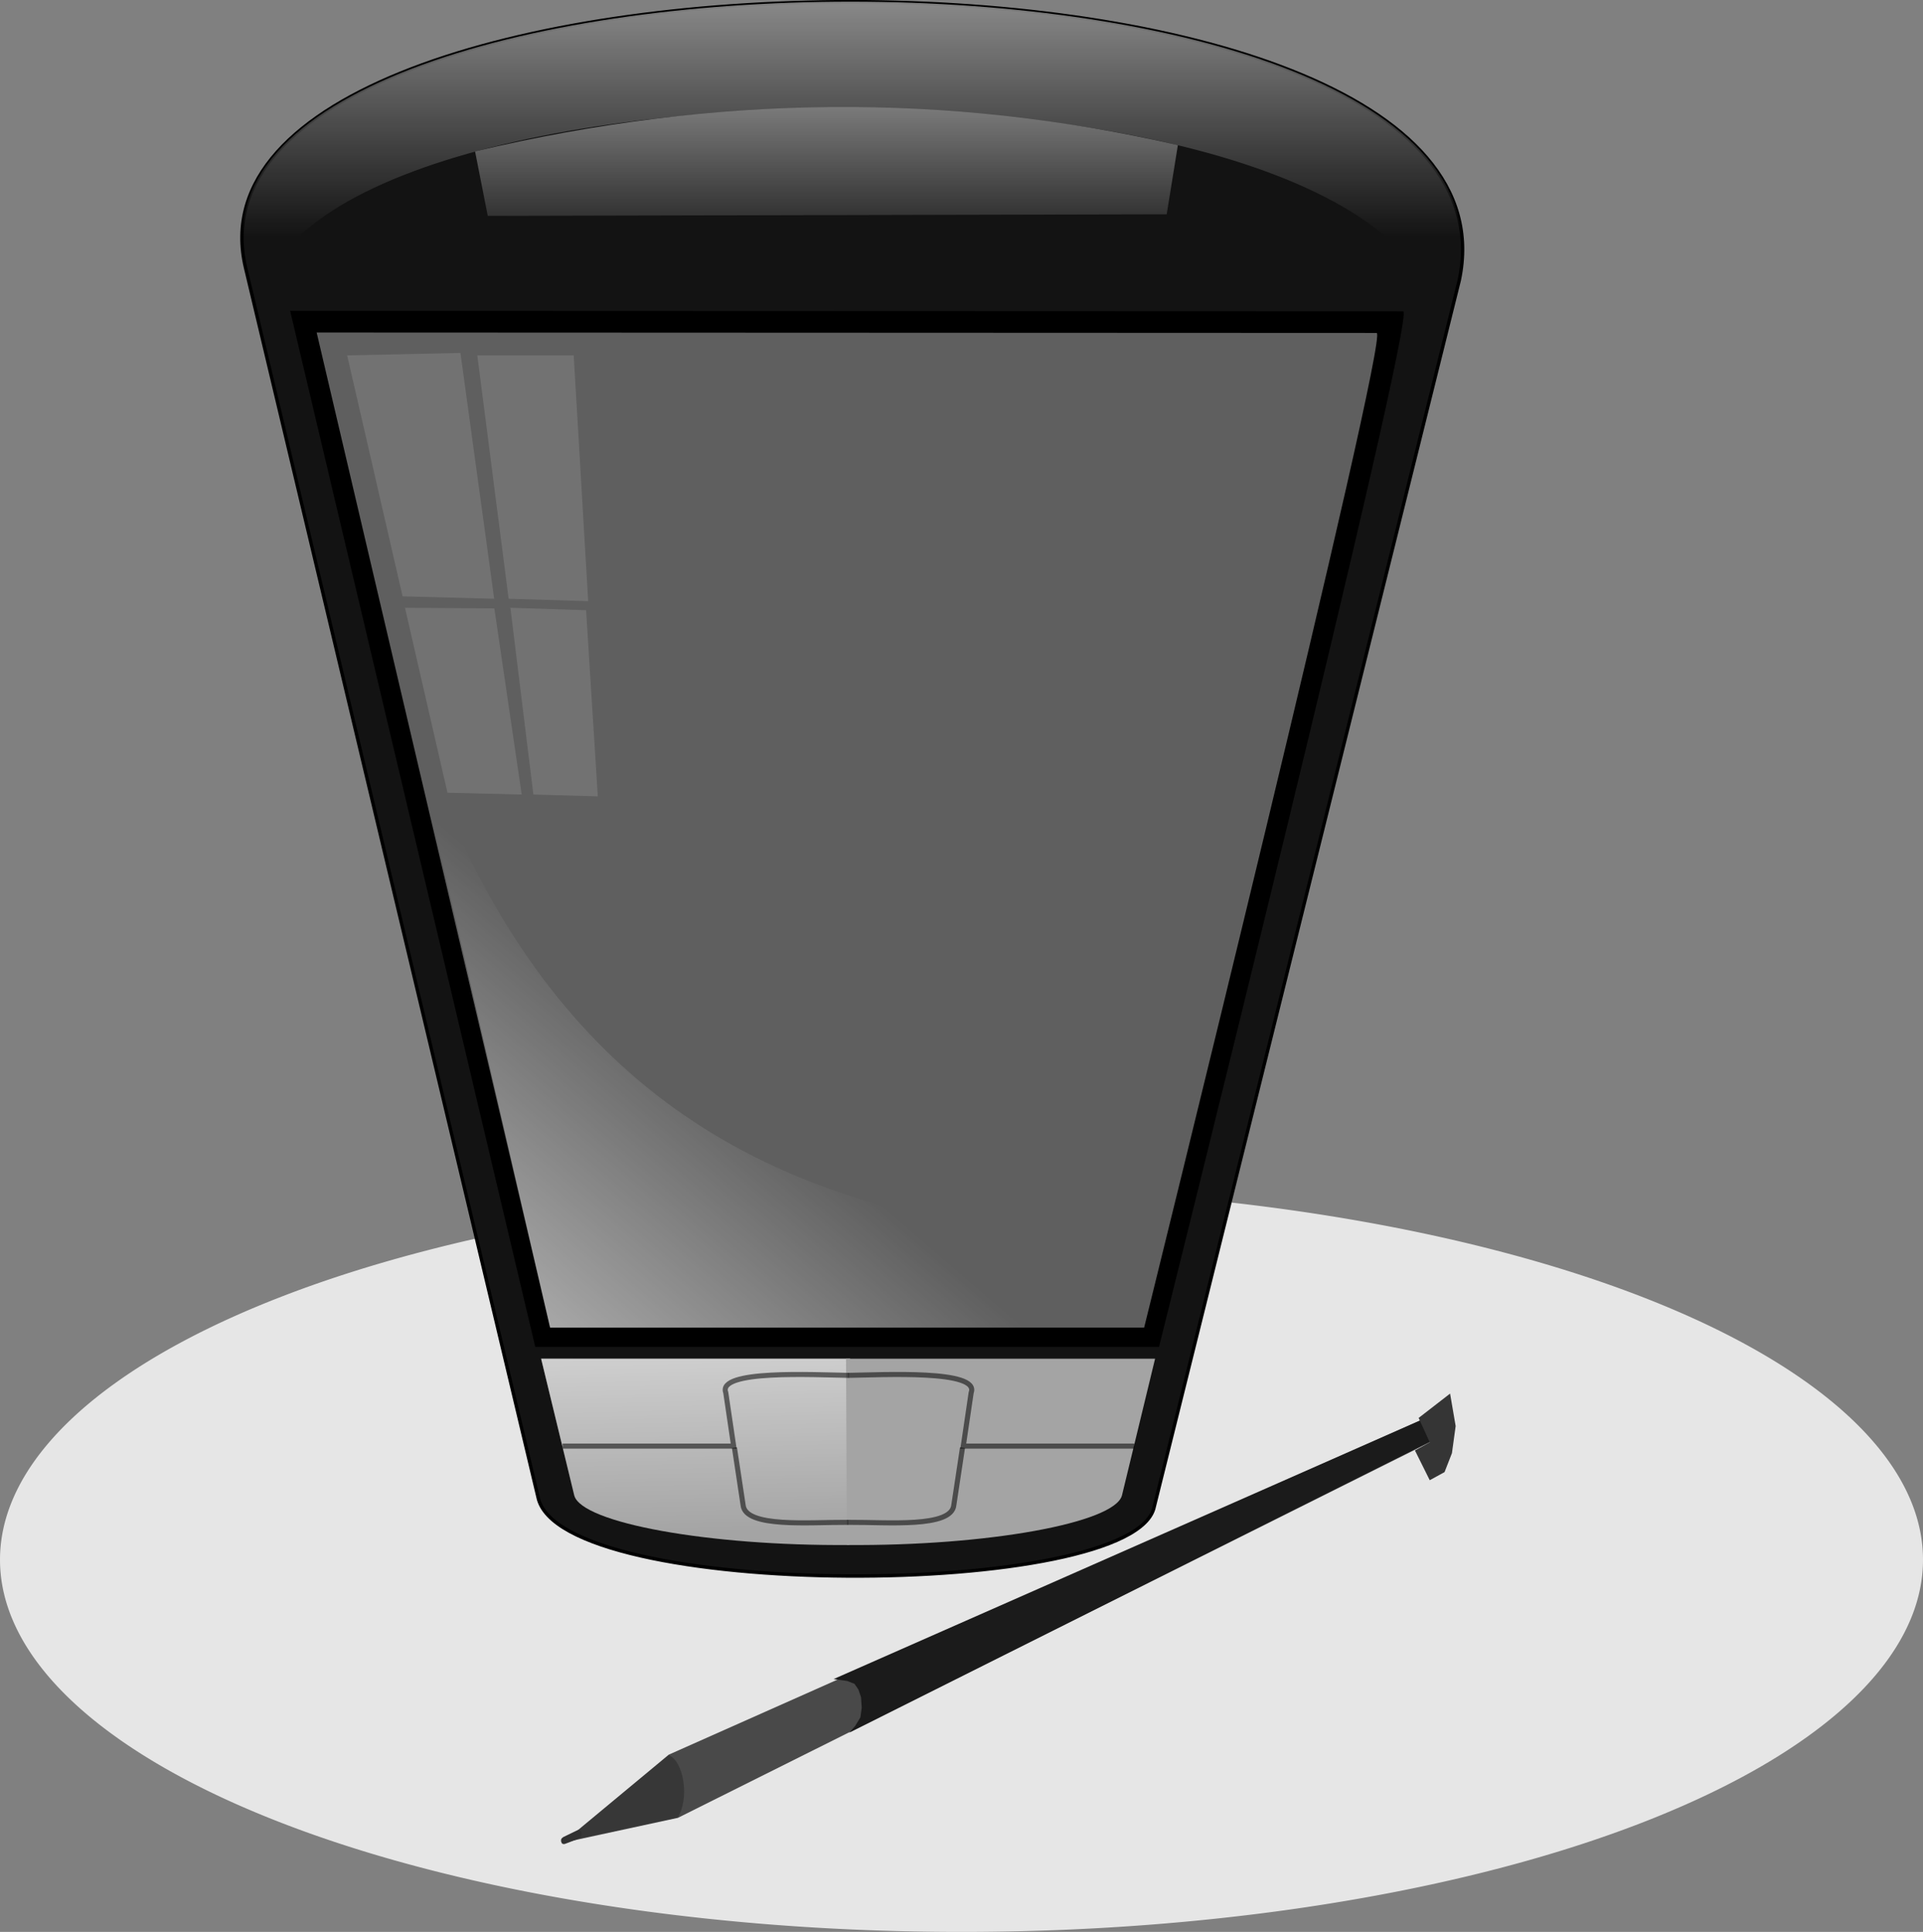 <?xml version="1.0" encoding="UTF-8" standalone="no"?>
<!-- Created with Inkscape (http://www.inkscape.org/) -->
<svg
    xmlns:inkscape="http://www.inkscape.org/namespaces/inkscape"
    xmlns:rdf="http://www.w3.org/1999/02/22-rdf-syntax-ns#"
    xmlns="http://www.w3.org/2000/svg"
    xmlns:sodipodi="http://sodipodi.sourceforge.net/DTD/sodipodi-0.dtd"
    xmlns:cc="http://web.resource.org/cc/"
    xmlns:xlink="http://www.w3.org/1999/xlink"
    xmlns:dc="http://purl.org/dc/elements/1.1/"
    xmlns:svg="http://www.w3.org/2000/svg"
    xmlns:ns1="http://sozi.baierouge.fr"
    id="svg2"
    sodipodi:docname="pocket.svg"
    viewBox="0 0 569.93 572.64"
    sodipodi:version="0.32"
    version="1.0"
    inkscape:version="0.44.1"
    inkscape:label="Pozadí"
    sodipodi:docbase="J:\INKSCAPE\kliparty\svg\14.Vypocetni technika"
  >
  <rect x="0" y="0" width="569.93" height="572.64" fill="#808080" stroke="none"/>
  <defs
      id="defs11847"
    >
    <linearGradient
        id="linearGradient21686"
        inkscape:collect="always"
      >
      <stop
          id="stop21688"
          style="stop-color:white"
          offset="0"
      />
      <stop
          id="stop21690"
          style="stop-color:white;stop-opacity:0"
          offset="1"
      />
    </linearGradient
    >
    <linearGradient
        id="linearGradient18086"
        y2="670.22"
        gradientUnits="userSpaceOnUse"
        x2="159.57"
        y1="824.5"
        x1="26.675"
        inkscape:collect="always"
      >
      <stop
          id="stop18082"
          style="stop-color:white"
          offset="0"
      />
      <stop
          id="stop18084"
          style="stop-color:white;stop-opacity:0"
          offset="1"
      />
    </linearGradient
    >
    <linearGradient
        id="linearGradient19890"
        y2="534.39"
        gradientUnits="userSpaceOnUse"
        x2="326.13"
        y1="394.6"
        x1="326.13"
        inkscape:collect="always"
      >
      <stop
          id="stop19886"
          style="stop-color:white"
          offset="0"
      />
      <stop
          id="stop19888"
          style="stop-color:white;stop-opacity:0"
          offset="1"
      />
    </linearGradient
    >
    <linearGradient
        id="linearGradient21680"
        y2="528.16"
        gradientUnits="userSpaceOnUse"
        x2="318.48"
        y1="435.6"
        x1="318.48"
        inkscape:collect="always"
      >
      <stop
          id="stop21676"
          style="stop-color:white"
          offset="0"
      />
      <stop
          id="stop21678"
          style="stop-color:white;stop-opacity:0"
          offset="1"
      />
    </linearGradient
    >
    <linearGradient
        id="linearGradient21714"
        y2="919.69"
        xlink:href="#linearGradient21686"
        gradientUnits="userSpaceOnUse"
        x2="279.11"
        y1="806.22"
        x1="276.43"
        inkscape:collect="always"
    />
  </defs
  >
  <sodipodi:namedview
      id="base"
      bordercolor="#666666"
      inkscape:pageshadow="2"
      inkscape:window-y="-4"
      pagecolor="#ffffff"
      inkscape:window-height="708"
      inkscape:zoom="0.70710678"
      inkscape:window-x="-4"
      borderopacity="1.0"
      inkscape:current-layer="layer1"
      inkscape:cx="225.3202"
      inkscape:cy="335.75806"
      inkscape:window-width="1024"
      inkscape:pageopacity="0.0"
      inkscape:document-units="px"
  />
  <g
      id="layer1"
      inkscape:label="Vrstva 1"
      inkscape:groupmode="layer"
      transform="translate(-73.539 -464.17)"
    >
    <g
        id="g2523"
        inkscape:export-ydpi="90"
        inkscape:export-xdpi="90"
        inkscape:export-filename="/media/KINGSTON/inkscape/8.b/Nebesky Adam/pocket.png"
      >
      <path
          id="path27964"
          sodipodi:rx="284.96402"
          sodipodi:ry="110.30865"
          style="fill-rule:evenodd;fill:#e6e6e6"
          sodipodi:type="arc"
          d="m643.47 926.5a284.96 110.31 0 1 1 -569.93 0 284.96 110.31 0 1 1 569.93 0z"
          sodipodi:cy="926.49719"
          sodipodi:cx="358.50314"
      />
      <path
          id="path18995"
          sodipodi:nodetypes="ccccc"
          style="fill-rule:evenodd;stroke:black;stroke-width:1px;fill:#131313"
          d="m146.31 543.53l86.67 364.38c6.21 31.07 177.38 30.45 182.66 2.8l90.39-363.45c23.61-111.21-384.26-107.79-359.72-3.73z"
      />
      <path
          id="path16306"
          sodipodi:nodetypes="ccscc"
          style="fill-rule:evenodd;fill:black"
          d="m232.18 863.41l-72.65-307.1s325.62 0.12 329.87 0.12c4.24 0-72.36 306.98-72.36 306.98h-184.86z"
      />
      <path
          id="path15419"
          sodipodi:nodetypes="ccscc"
          style="fill-rule:evenodd;fill:#5f5f5f"
          d="m236.58 857.7l-69.19-294.97s310.12 0.13 314.16 0.13-68.92 294.84-68.92 294.84h-176.05z"
      />
      <path
          id="path17193"
          sodipodi:nodetypes="cccc"
          style="fill-rule:evenodd;fill:url(#linearGradient18086)"
          d="m236.58 857.7l-47.76-206.39c55.46 224.34 230.91 152.08 223.81 206.39h-176.05z"
      />
      <g
          id="g18989"
        >
        <path
            id="path18088"
            style="fill-rule:evenodd;fill:white;fill-opacity:.124"
            d="m176.43 569.51l16.43 71.42 27.14 0.72-10-72.86-33.57 0.72z"
        />
        <path
            id="path18983"
            sodipodi:nodetypes="ccccc"
            style="fill-rule:evenodd;fill:white;fill-opacity:.124"
            d="m215 569.51l9.29 72.14 23.57 0.71-4.29-72.85h-28.57z"
        />
        <path
            id="path18985"
            sodipodi:nodetypes="ccccc"
            style="fill-rule:evenodd;fill:white;fill-opacity:.124"
            d="m193.57 644.33l12.59 54.81 21.99 0.54-8.1-55.17-26.48-0.18z"
        />
        <path
            id="path18987"
            sodipodi:nodetypes="ccccc"
            style="fill-rule:evenodd;fill:white;fill-opacity:.124"
            d="m224.81 644.33l6.81 55.35 19.09 0.54-3.47-55.17-22.43-0.72z"
        />
      </g
      >
      <path
          id="path19882"
          sodipodi:nodetypes="ccccc"
          style="fill-rule:evenodd;fill:url(#linearGradient19890)"
          d="m146.31 543.53l4.66 23.3c-22.68-93.81 372.15-96.3 348.54 7.46l6.52-27.03c23.61-111.21-384.26-107.79-359.72-3.73z"
      />
      <path
          id="path19892"
          sodipodi:nodetypes="ccccc"
          style="fill-rule:evenodd;fill:#333"
          d="m214.34 509.05c71.58-16.96 139.93-17.5 208.29-1.86l-3.31 20.5-201.22 0.47-3.76-19.11z"
      />
      <path
          id="path20779"
          sodipodi:nodetypes="ccccc"
          style="fill-rule:evenodd;fill:url(#linearGradient21680)"
          d="m214.34 509.05c71.58-16.96 139.93-17.5 208.29-1.86l-3.31 20.5-201.22 0.47-3.76-19.11z"
      />
      <g
          id="g21706"
          transform="matrix(1.054 0 0 1 -11.645 -.932)"
        >
        <g
            id="g21694"
          >
          <path
              id="path21682"
              sodipodi:nodetypes="ccccc"
              style="fill-rule:evenodd;fill:#a4a4a4"
              d="m319.88 867.84h-86.9l9.32 40.54c2.08 8.12 37.73 15 77.35 14.68l0.23-55.22z"
          />
          <path
              id="path21684"
              sodipodi:nodetypes="ccccc"
              style="fill-rule:evenodd;fill:url(#linearGradient21714)"
              d="m319.88 867.84h-86.9l9.32 40.54c2.08 8.12 37.73 15 77.35 14.68l0.23-55.22z"
          />
        </g
        >
        <g
            id="g21698"
            transform="matrix(-1 0 0 1 638.6 0)"
          >
          <path
              id="path21700"
              sodipodi:nodetypes="ccccc"
              style="fill-rule:evenodd;fill:#a4a4a4"
              d="m319.88 867.84h-86.9l9.32 40.54c2.08 8.12 37.73 15 77.35 14.68l0.23-55.22z"
          />
          <path
              id="path21702"
              sodipodi:nodetypes="ccccc"
              style="fill:url(#linearGradient21714);fill-rule:evenodd"
              d="m319.88 867.84h-86.9l9.32 40.54c2.08 8.12 37.73 15 77.35 14.68l0.23-55.22z"
          />
        </g
        >
      </g
      >
      <g
          id="g21726"
          style="stroke-opacity:.541;stroke:black;stroke-width:1.5;fill:none"
          transform="matrix(1.003 0 0 1 .279 3.535)"
        >
        <path
            id="path21722"
            sodipodi:nodetypes="cccc"
            style="stroke-opacity:.541;stroke:black;stroke-width:1.5;fill:none"
            d="m239.27 889.28h50.56l-2.33-15.85c-2.57-6.83 25.86-5.28 36.34-5.12"
        />
        <path
            id="path21724"
            sodipodi:nodetypes="cccccc"
            style="stroke-opacity:.541;stroke:black;stroke-width:1.5;fill:none"
            d="m290.06 889.74l2.56 17.01c0.62 6.83 19.88 5.05 30.52 5.13h0.47"
        />
      </g
      >
      <g
          id="g22615"
          style="stroke-opacity:.541;stroke:black;stroke-width:1.5;fill:none"
          transform="matrix(-1.003 0 0 1 649.73 3.535)"
        >
        <path
            id="path22617"
            sodipodi:nodetypes="cccc"
            style="stroke-opacity:.541;stroke:black;stroke-width:1.5;fill:none"
            d="m239.27 889.28h50.56l-2.33-15.85c-2.57-6.83 25.86-5.28 36.34-5.12"
        />
        <path
            id="path22619"
            sodipodi:nodetypes="cccccc"
            style="stroke-opacity:.541;stroke:black;stroke-width:1.5;fill:none"
            d="m290.06 889.74l2.56 17.01c0.62 6.83 19.88 5.05 30.52 5.13h0.93"
        />
      </g
      >
      <g
          id="g27957"
          transform="translate(-132.94 48.083)"
        >
        <path
            id="path22621"
            style="fill-rule:evenodd;fill:#494949"
            d="m373.27 962.3l31.41-26.11 228.37-101.57 1.56 6.81-227.22 113.49-34.12 7.38z"
        />
        <path
            id="path23508"
            sodipodi:nodetypes="cccc"
            style="fill-rule:evenodd;fill:black;fill-opacity:.243"
            d="m373.47 962.1l31.19-25.81c4.55 2 6.19 12.89 2.69 18.53l-33.88 7.28z"
        />
        <path
            id="path24397"
            style="fill-rule:evenodd;fill:#313131"
            d="m377.26 958.75l-3.85 1.87-0.45 0.37-0.19 0.38v0.56l0.26 0.56 0.32 0.19h0.45l1.03-0.38 3.4-1.31 0.57-0.75v-0.56-0.56l-0.25-0.37-0.32-0.19-0.32-0.09-0.65 0.28z"
        />
        <path
            id="path24401"
            style="fill-rule:evenodd;fill:#1b1b1b"
            d="m453.53 913.78l4.07 0.57 2.14 0.85 1.16 1.7 0.77 2.27 0.2 3.12-0.39 2.84-1.55 2.55-1.75 1.99 176.62-88.53-1.75-6.52-179.52 79.16z"
        />
        <path
            id="path25288"
            style="fill-rule:evenodd;fill:#353535"
            d="m626.93 836.38l3.29 7.23-4.39 2.4 4.39 8.83 4.39-2.41 2.19-5.61 1.1-8.03-1.65-9.63-9.32 7.22z"
        />
      </g
      >
    </g
    >
  </g
  >
</svg
>
